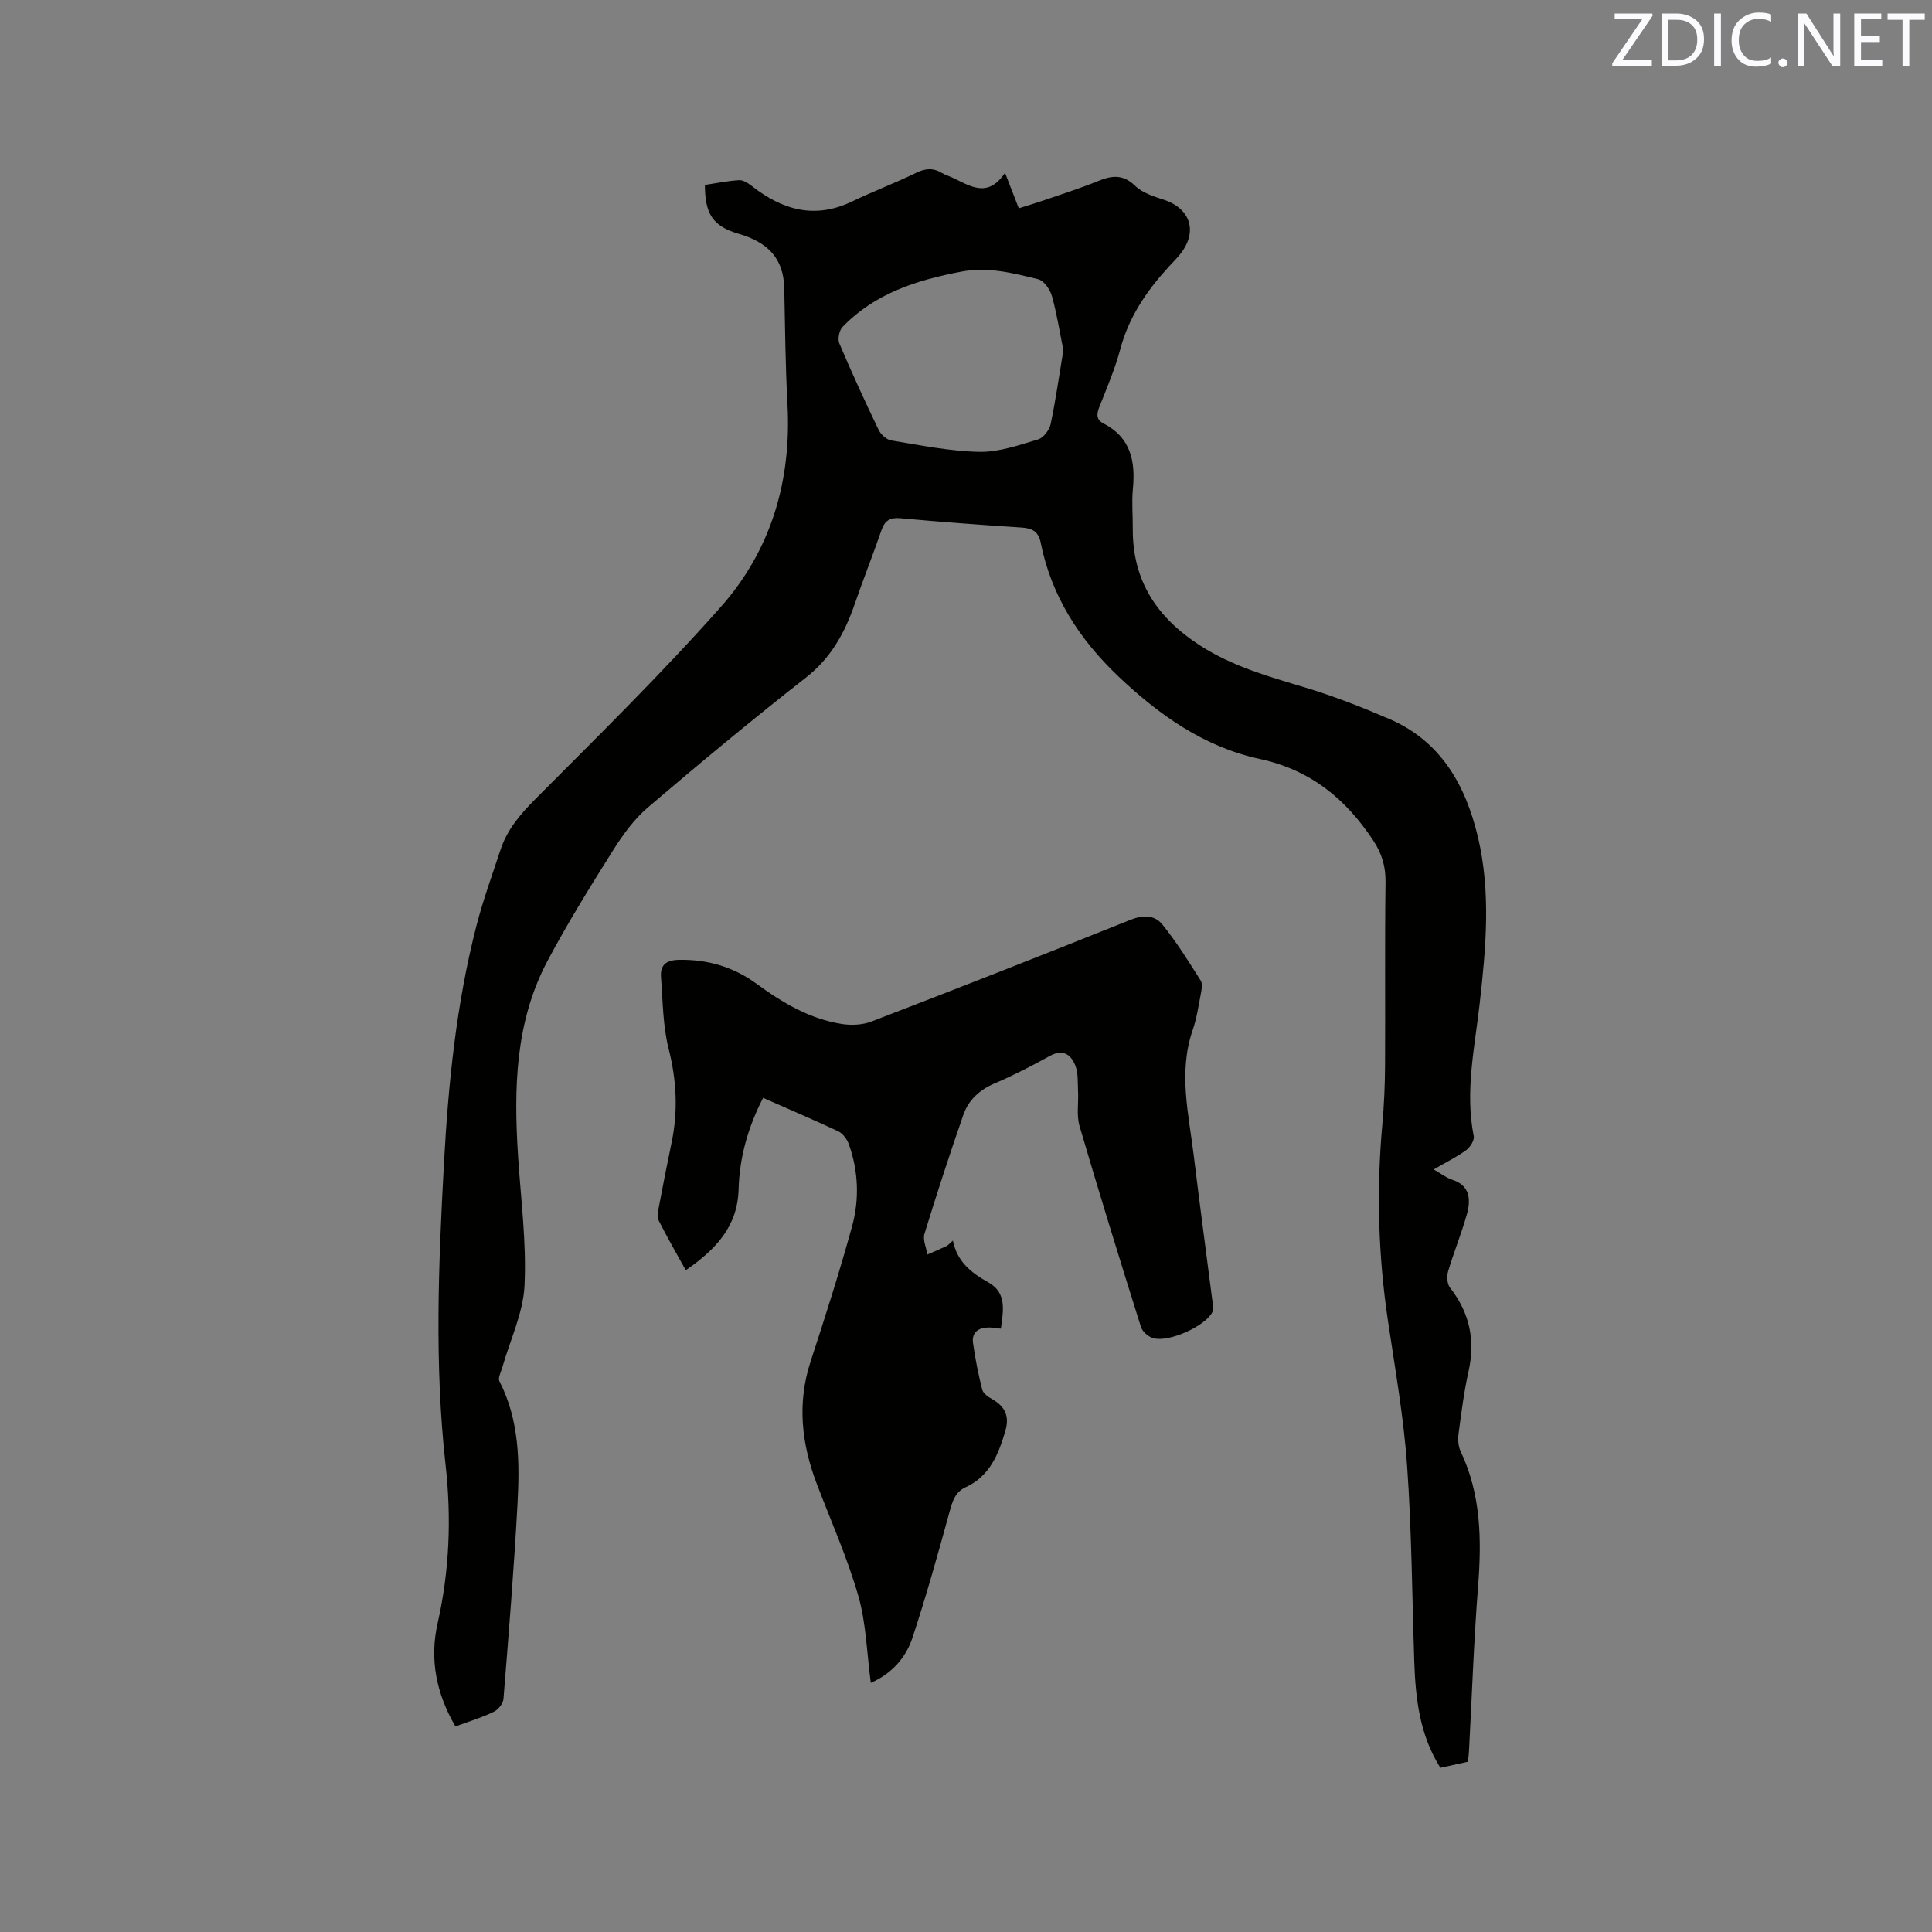 <svg enable-background="new 0 0 400 400" viewBox="0 0 400 400" xmlns="http://www.w3.org/2000/svg"><rect x="0" y="0" width="400" height="400" fill="#808080" stroke="none"/><path d="m94.29 357.44c-3.98-6.84-5.37-13.93-3.69-21.34 2.46-10.88 2.89-21.75 1.65-32.83-2.32-20.73-1.47-41.51-.34-62.27.9-16.63 2.56-33.18 6.74-49.36 1.37-5.32 3.26-10.5 4.98-15.72 1.39-4.21 4.13-7.38 7.27-10.54 13-13.06 26.18-26 38.39-39.79 10.35-11.7 14.59-26.04 13.75-41.8-.43-8.03-.5-16.09-.67-24.13-.14-6.31-3.55-9.54-9.42-11.25-5.48-1.6-6.98-4.21-7.01-10.12 2.33-.35 4.7-.85 7.09-.99.87-.05 1.91.65 2.67 1.25 6.31 4.92 13 6.87 20.67 3.18 4.39-2.11 8.96-3.83 13.33-5.96 1.92-.94 3.54-1.04 5.32.05.63.38 1.36.59 2.03.89 3.68 1.68 7.37 4.52 11.03-.93 1.08 2.79 1.9 4.91 2.85 7.35 1.75-.56 3.43-1.05 5.09-1.62 3.8-1.31 7.64-2.53 11.36-4.04 2.84-1.16 5.14-1.42 7.64 1 1.5 1.46 3.84 2.2 5.92 2.88 5.67 1.85 7.14 6.81 3.23 11.48-.75.89-1.57 1.72-2.36 2.58-4.47 4.91-8.09 10.26-9.85 16.83-1.09 4.07-2.76 8-4.32 11.93-.59 1.49-.75 2.69.81 3.49 5.67 2.92 6.66 7.84 6.1 13.6-.26 2.73 0 5.5-.02 8.26-.06 10.75 5.05 18.39 13.91 24.11 6.72 4.34 14.19 6.43 21.71 8.69 5.96 1.79 11.79 4.08 17.51 6.54 10.7 4.61 15.79 13.76 18.33 24.45 2.71 11.41 1.66 23.01.36 34.48-1.03 9.14-3.07 18.17-1.23 27.44.17.85-.74 2.29-1.56 2.89-1.94 1.42-4.14 2.49-6.73 4 1.52.87 2.6 1.73 3.83 2.13 3.31 1.07 4.06 3.56 3.02 7.23-1.12 3.97-2.7 7.8-3.87 11.76-.3 1.01-.21 2.58.4 3.36 4.08 5.21 5.27 10.9 3.83 17.35-.94 4.23-1.49 8.55-2.06 12.86-.16 1.2-.08 2.62.43 3.68 4.23 8.94 4.36 18.31 3.61 27.92-.89 11.41-1.28 22.86-1.89 34.29-.03.62-.13 1.24-.23 2.05-1.89.42-3.73.82-5.69 1.25-4.29-6.81-5.14-14.31-5.4-21.98-.45-13.55-.53-27.12-1.49-40.64-.71-10.02-2.48-19.97-3.96-29.92-2.01-13.49-2.4-27-1.17-40.58.37-4.11.55-8.25.57-12.38.07-12.62-.07-25.24.1-37.86.04-3.25-.77-5.94-2.52-8.59-5.71-8.65-12.97-14.64-23.53-16.92-11.43-2.46-20.78-9.04-29.25-17.08-8.14-7.74-13.89-16.66-16.1-27.72-.46-2.32-1.78-2.97-3.96-3.11-8.35-.54-16.7-1.16-25.03-1.92-2.19-.2-3.27.44-3.98 2.49-1.75 5.1-3.76 10.11-5.51 15.21-2.06 6.01-4.93 11.23-10.15 15.31-11.1 8.69-21.95 17.7-32.68 26.85-2.84 2.43-5.17 5.63-7.18 8.82-4.73 7.52-9.42 15.08-13.59 22.92-6.73 12.64-7.01 26.41-6.13 40.3.57 8.97 1.77 17.98 1.35 26.91-.27 5.72-2.99 11.33-4.6 16.99-.27.96-.95 2.19-.6 2.87 4.15 8.09 4.21 16.8 3.74 25.48-.73 13.44-1.82 26.86-2.9 40.28-.08.96-1.07 2.23-1.96 2.65-2.47 1.22-5.12 2.01-7.99 3.06zm125.87-284.95c-.74-3.65-1.34-7.5-2.38-11.22-.38-1.35-1.66-3.17-2.84-3.46-5.19-1.26-10.33-2.63-15.92-1.57-9.23 1.76-17.87 4.49-24.57 11.44-.7.72-1.06 2.5-.68 3.4 2.55 6.04 5.29 12 8.13 17.9.46.96 1.63 2.05 2.62 2.21 6.05.99 12.14 2.24 18.24 2.36 4.05.08 8.2-1.4 12.18-2.58 1.11-.33 2.33-1.96 2.59-3.19 1.04-4.93 1.74-9.94 2.63-15.29z" fill="#010100"/><path d="m157.99 227.3c-3.18 6.2-4.89 12.41-5.07 18.93-.22 7.8-4.8 12.5-10.94 16.76-1.96-3.56-3.86-6.84-5.57-10.22-.38-.75-.19-1.88-.02-2.78.84-4.48 1.72-8.94 2.65-13.4 1.37-6.55 1.05-12.93-.61-19.48-1.2-4.74-1.19-9.79-1.57-14.71-.2-2.53.93-3.63 3.75-3.68 5.98-.1 11.29 1.49 16.07 4.99 5.35 3.92 11 7.26 17.65 8.3 1.98.31 4.29.19 6.14-.53 17.88-6.88 35.72-13.87 53.5-21.01 2.64-1.06 5.06-1.06 6.65.9 2.96 3.65 5.47 7.67 7.98 11.66.46.74.14 2.07-.05 3.09-.45 2.39-.82 4.83-1.61 7.12-3.02 8.74-.83 17.39.22 26.06 1.24 10.2 2.62 20.39 3.92 30.58.08.61.15 1.34-.11 1.84-1.51 2.88-8.94 6.24-12.2 5.34-1-.28-2.24-1.34-2.54-2.3-4.35-13.83-8.64-27.69-12.72-41.61-.66-2.25-.18-4.83-.31-7.25-.09-1.77.06-3.69-.56-5.28-.89-2.27-2.55-3.5-5.28-2-3.71 2.04-7.48 4.01-11.37 5.66-3.15 1.33-5.45 3.42-6.53 6.51-2.84 8.17-5.53 16.4-8.06 24.67-.38 1.24.38 2.84.61 4.27 1.31-.57 2.64-1.12 3.93-1.74.37-.17.64-.53 1.35-1.14.87 4.42 3.85 6.7 7.38 8.68 3.81 2.14 3.05 5.85 2.55 9.56-.89-.09-1.7-.25-2.5-.25-2.13.02-3.59.98-3.26 3.26.46 3.24 1.09 6.47 1.91 9.64.21.82 1.33 1.53 2.18 2.02 2.55 1.49 3.46 3.48 2.62 6.4-1.41 4.89-3.23 9.45-8.25 11.76-2.16 1-2.71 2.85-3.3 4.99-2.41 8.76-4.85 17.53-7.7 26.16-1.38 4.17-4.3 7.45-8.63 9.35-.82-6.14-.95-12.28-2.58-17.99-2.26-7.89-5.65-15.46-8.58-23.15-3.19-8.35-4.14-16.75-1.29-25.45 3.03-9.25 5.99-18.53 8.57-27.92 1.53-5.58 1.32-11.37-.63-16.92-.38-1.07-1.25-2.3-2.22-2.76-5.04-2.37-10.2-4.56-15.57-6.93z" fill="#010100"/><g fill="#fbfafc"><path d="m342.2 3.2-6.3 9.2h6.1v1.2h-8.2v-.5l6.2-9.1h-5.7v-1.2h7.8v.4z"/><path d="m344 13.7v-10.9h3.1c1.6 0 3 .5 4.1 1.4 1.1 1 1.6 2.2 1.6 3.9s-.5 3-1.6 4-2.5 1.5-4.2 1.5h-3zm1.4-9.6v8.4h1.6c1.4 0 2.5-.4 3.2-1.1.8-.8 1.2-1.8 1.2-3.2s-.4-2.4-1.2-3.1-1.8-1-3.1-1z"/><path d="m356.3 2.8v10.9h-1.4v-10.9z"/><path d="m366.6 13.2c-.8.4-1.8.6-3 .6-1.6 0-2.8-.5-3.7-1.5s-1.4-2.3-1.4-3.9c0-1.7.5-3.2 1.6-4.2s2.4-1.6 4-1.6c1 0 1.9.1 2.6.4v1.5c-.8-.4-1.6-.6-2.6-.6-1.2 0-2.2.4-3 1.2s-1.1 1.9-1.1 3.3c0 1.3.4 2.3 1.1 3.1s1.6 1.1 2.8 1.1c1.1 0 2-.2 2.8-.7v1.3z"/><path d="m368.2 13c0-.3.1-.5.3-.6.2-.2.4-.3.6-.3.3 0 .5.1.7.3s.3.4.3.6-.1.5-.3.6c-.2.2-.4.3-.7.3s-.5-.1-.6-.3c-.2-.2-.3-.4-.3-.6z"/><path d="m381.1 13.7h-1.7l-5.5-8.4c-.2-.2-.3-.5-.4-.7 0 .2.1.8.1 1.5v7.6h-1.4v-10.9h1.8l5.3 8.3c.3.4.4.6.4.8 0-.3-.1-.8-.1-1.6v-7.5h1.4v10.9z"/><path d="m389.7 13.7h-5.8v-10.9h5.6v1.2h-4.2v3.5h3.9v1.2h-3.9v3.7h4.4z"/><path d="m398.4 4.1h-3.1v9.6h-1.4v-9.6h-3.1v-1.3h7.7v1.3z"/></g></svg>
